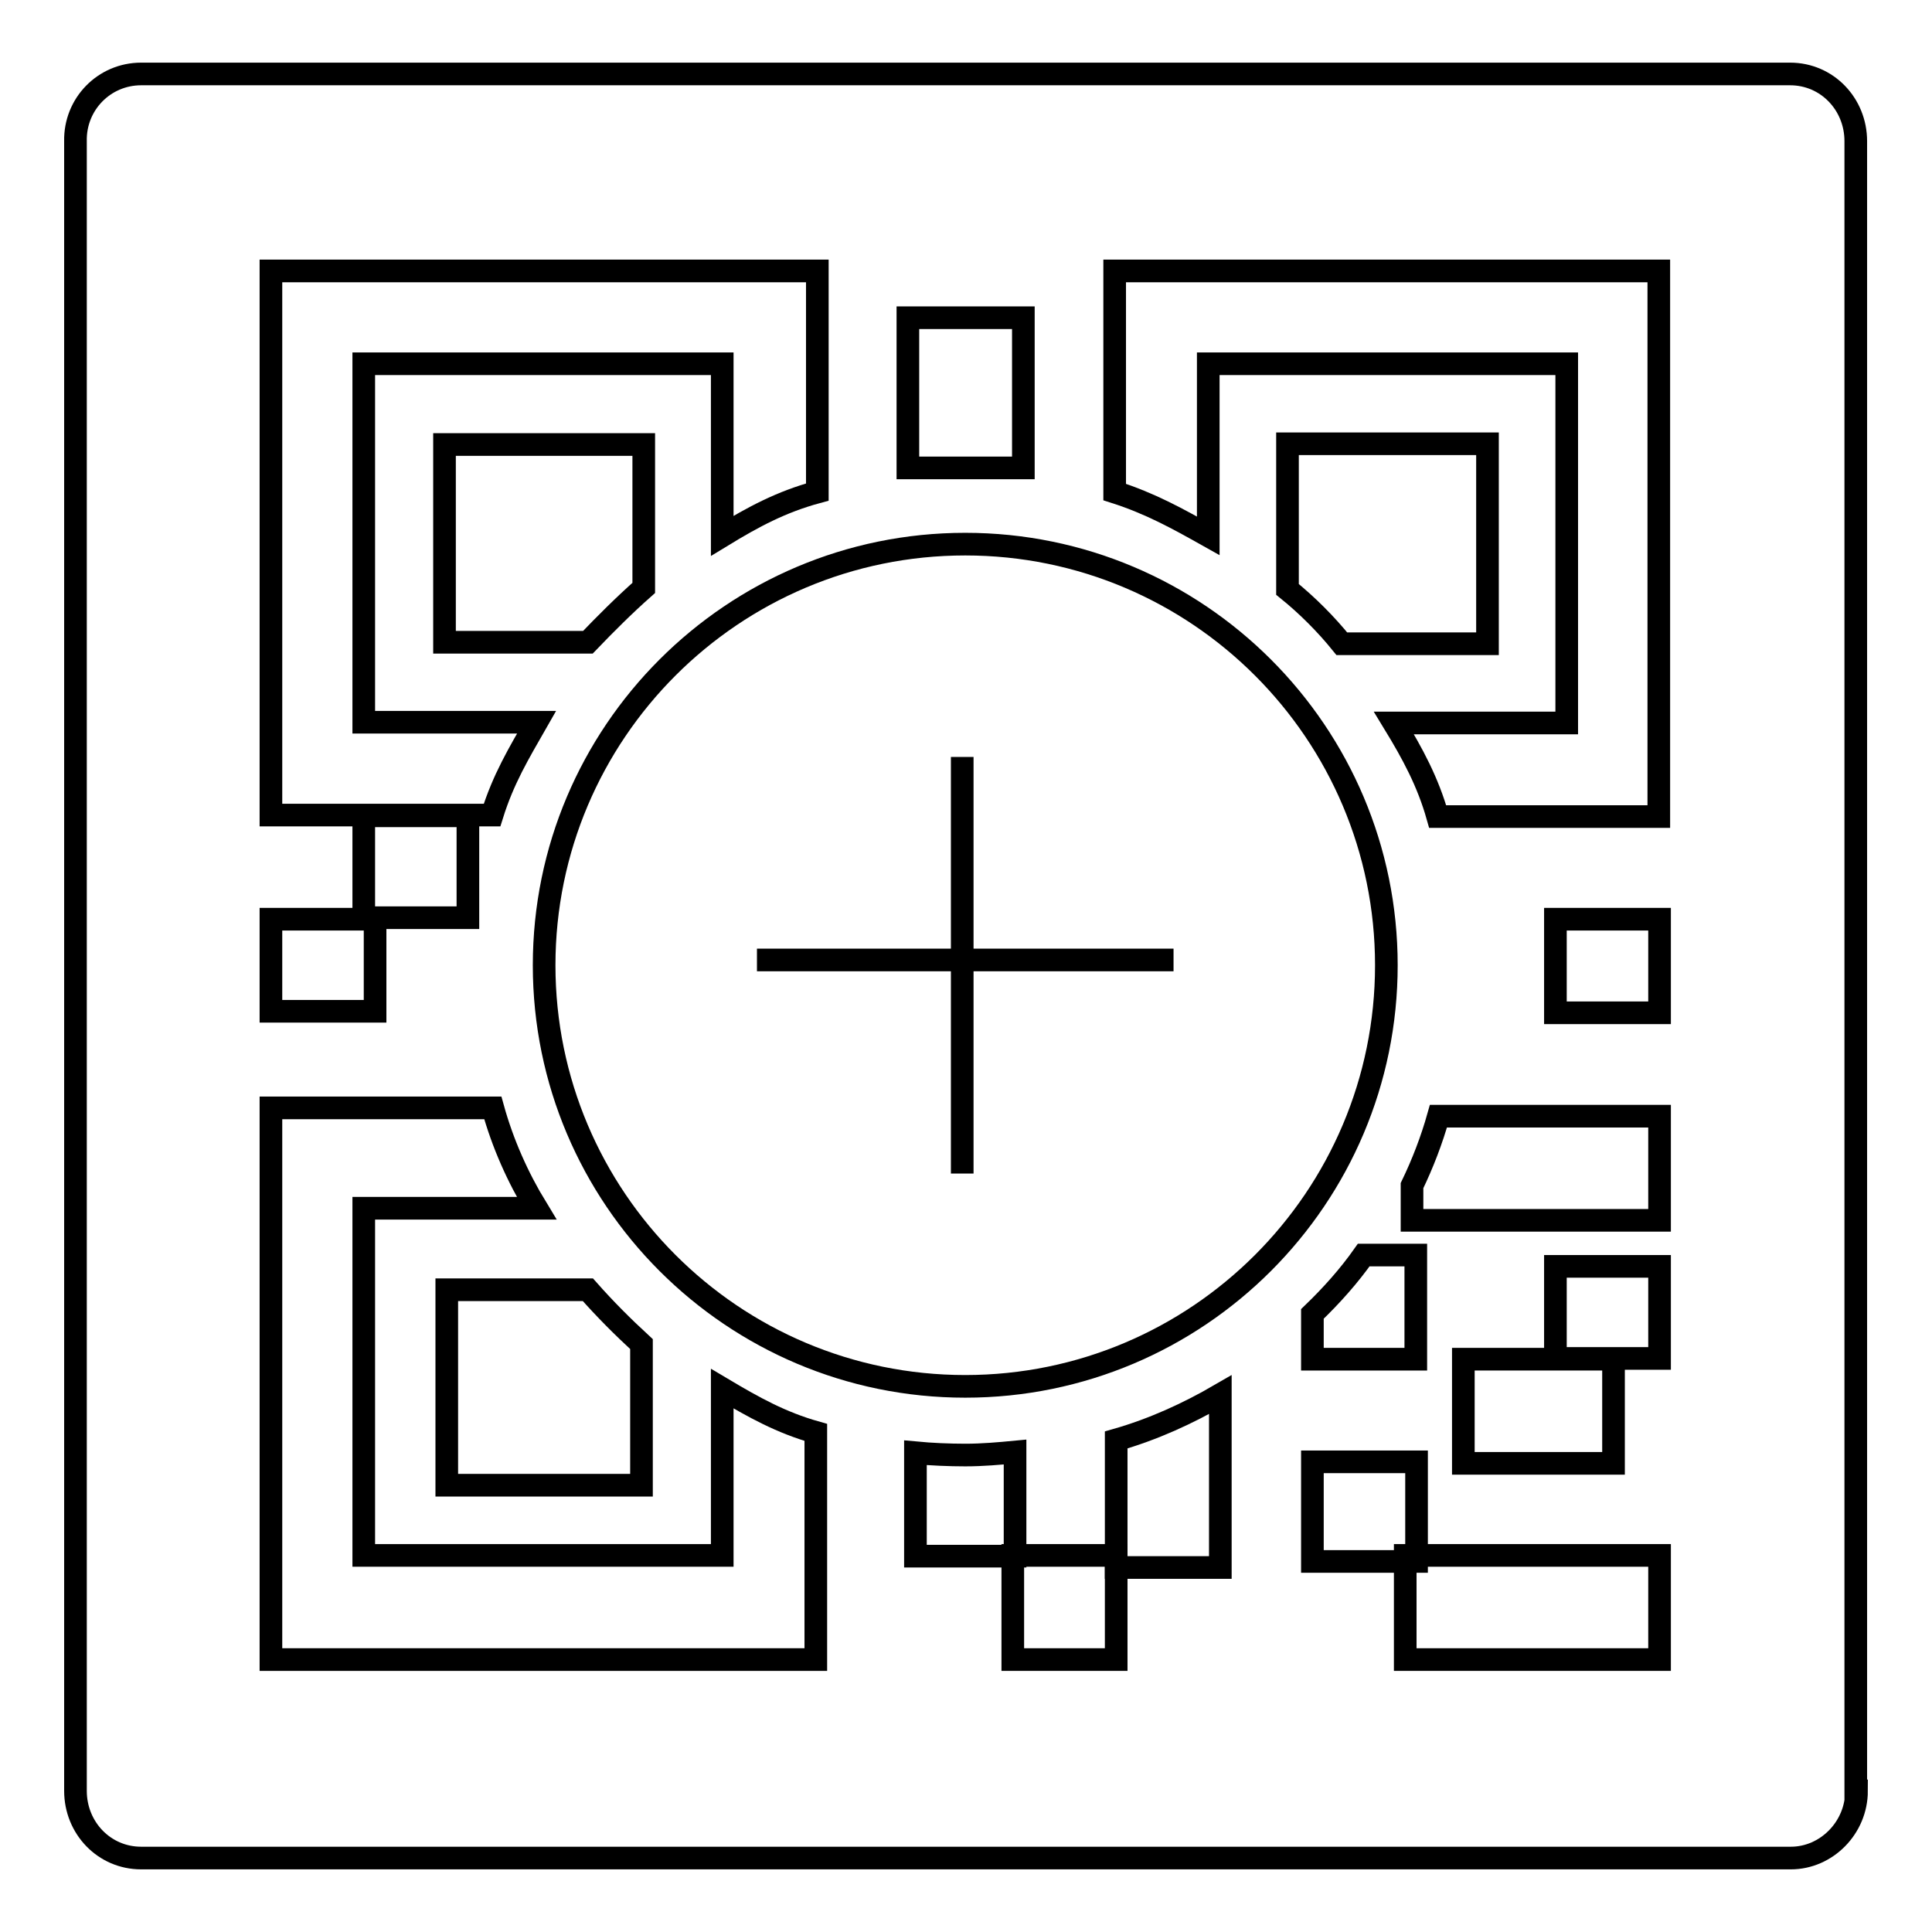 <?xml version="1.0" encoding="utf-8"?>
<!-- Svg Vector Icons : http://www.onlinewebfonts.com/icon -->
<!DOCTYPE svg PUBLIC "-//W3C//DTD SVG 1.1//EN" "http://www.w3.org/Graphics/SVG/1.1/DTD/svg11.dtd">
<svg version="1.1" xmlns="http://www.w3.org/2000/svg" xmlns:xlink="http://www.w3.org/1999/xlink" x="0px" y="0px" viewBox="0 0 256 256" enable-background="new 0 0 256 256" xml:space="preserve">
<g><g><path stroke-width="3" fill-opacity="0" stroke="#000000"  d="M246,237.3c0,4.9-4,8.9-8.7,8.9H18.7c-4.9,0-8.7-4-8.7-8.9V18.7c-0.1-4.9,3.8-8.9,8.7-8.9h218.5c4.9,0,8.7,4,8.7,8.9V237.3z"/><path stroke-width="3" fill-opacity="0" stroke="#000000"  d="M48.2,108.1H62v13.5H48.2V108.1z"/><path stroke-width="3" fill-opacity="0" stroke="#000000"  d="M35.9,121.8h13.8V134H35.9V121.8z"/><path stroke-width="3" fill-opacity="0" stroke="#000000"  d="M120.3,42.1h15.3V62h-15.3V42.1L120.3,42.1z"/><path stroke-width="3" fill-opacity="0" stroke="#000000"  d="M134.2,206.1h13.7v13.8h-13.7V206.1z"/><path stroke-width="3" fill-opacity="0" stroke="#000000"  d="M206.1,121.8h13.8v12.4h-13.8V121.8z"/><path stroke-width="3" fill-opacity="0" stroke="#000000"  d="M173.9,193.7h13.8v13.2h-13.8V193.7z"/><path stroke-width="3" fill-opacity="0" stroke="#000000"  d="M186.2,206.1h33.7v13.8h-33.7V206.1z"/><path stroke-width="3" fill-opacity="0" stroke="#000000"  d="M193.9,180.1h19.9v13.8h-19.9V180.1z"/><path stroke-width="3" fill-opacity="0" stroke="#000000"  d="M206.1,167.8h13.8V180h-13.8V167.8z"/><path stroke-width="3" fill-opacity="0" stroke="#000000"  d="M71.1,95.7H48.2V48.2h47.5V71c4.1-2.5,7.8-4.5,12.6-5.8V35.9H35.9V108h29.3C66.7,103.2,68.7,99.9,71.1,95.7z"/><path stroke-width="3" fill-opacity="0" stroke="#000000"  d="M85.3,77.9v-19H58.9v26.2h19C80.2,82.7,82.7,80.2,85.3,77.9z"/><path stroke-width="3" fill-opacity="0" stroke="#000000"  d="M95.7,184v22.1H48.2v-46h22.9c-2.5-4.1-4.5-8.6-5.8-13.3H35.9v73.1h72.2v-30.1C103.5,188.5,99.9,186.5,95.7,184z"/><path stroke-width="3" fill-opacity="0" stroke="#000000"  d="M77.9,170.9H59.2v25.9H85v-18.7C82.5,175.8,80.2,173.5,77.9,170.9z"/><path stroke-width="3" fill-opacity="0" stroke="#000000"  d="M147.7,35.9v29.3c4.7,1.5,8.3,3.5,12.4,5.8V48.2h47.5v47.6h-22.9c2.5,4.1,4.5,7.8,5.8,12.4h29.3V35.9H147.7z"/><path stroke-width="3" fill-opacity="0" stroke="#000000"  d="M127.9,192.8c-2.1,0-4.5-0.1-6.6-0.3v13.7h13.2v-13.8C132.4,192.6,130.2,192.8,127.9,192.8z"/><path stroke-width="3" fill-opacity="0" stroke="#000000"  d="M147.9,190.8v16.9h13.8v-22.9C157.4,187.3,152.8,189.4,147.9,190.8z"/><path stroke-width="3" fill-opacity="0" stroke="#000000"  d="M190.6,147.9c-0.9,3.2-2.1,6.3-3.5,9.2v4.6h32.8v-13.8H190.6z"/><path stroke-width="3" fill-opacity="0" stroke="#000000"  d="M173.9,174.1v6h13.7v-13.8h-6.9C178.8,169,176.5,171.6,173.9,174.1z"/><path stroke-width="3" fill-opacity="0" stroke="#000000"  d="M72.1,127.9c0,30.8,25,55.8,55.8,55.8c30.8,0,55.8-25,55.8-55.8s-25-55.8-55.8-55.8C97.1,72.1,72.1,97.1,72.1,127.9L72.1,127.9z"/><path stroke-width="3" fill-opacity="0" stroke="#000000"  d="M100.3,127.2h55.2H100.3z"/><path stroke-width="3" fill-opacity="0" stroke="#000000"  d="M127.5,155.5v-55.2V155.5z"/><path stroke-width="3" fill-opacity="0" stroke="#000000"  d="M170.6,58.8v19.3c2.6,2.1,5.1,4.6,7.2,7.2h19.3V58.8H170.6z"/></g></g>
</svg>